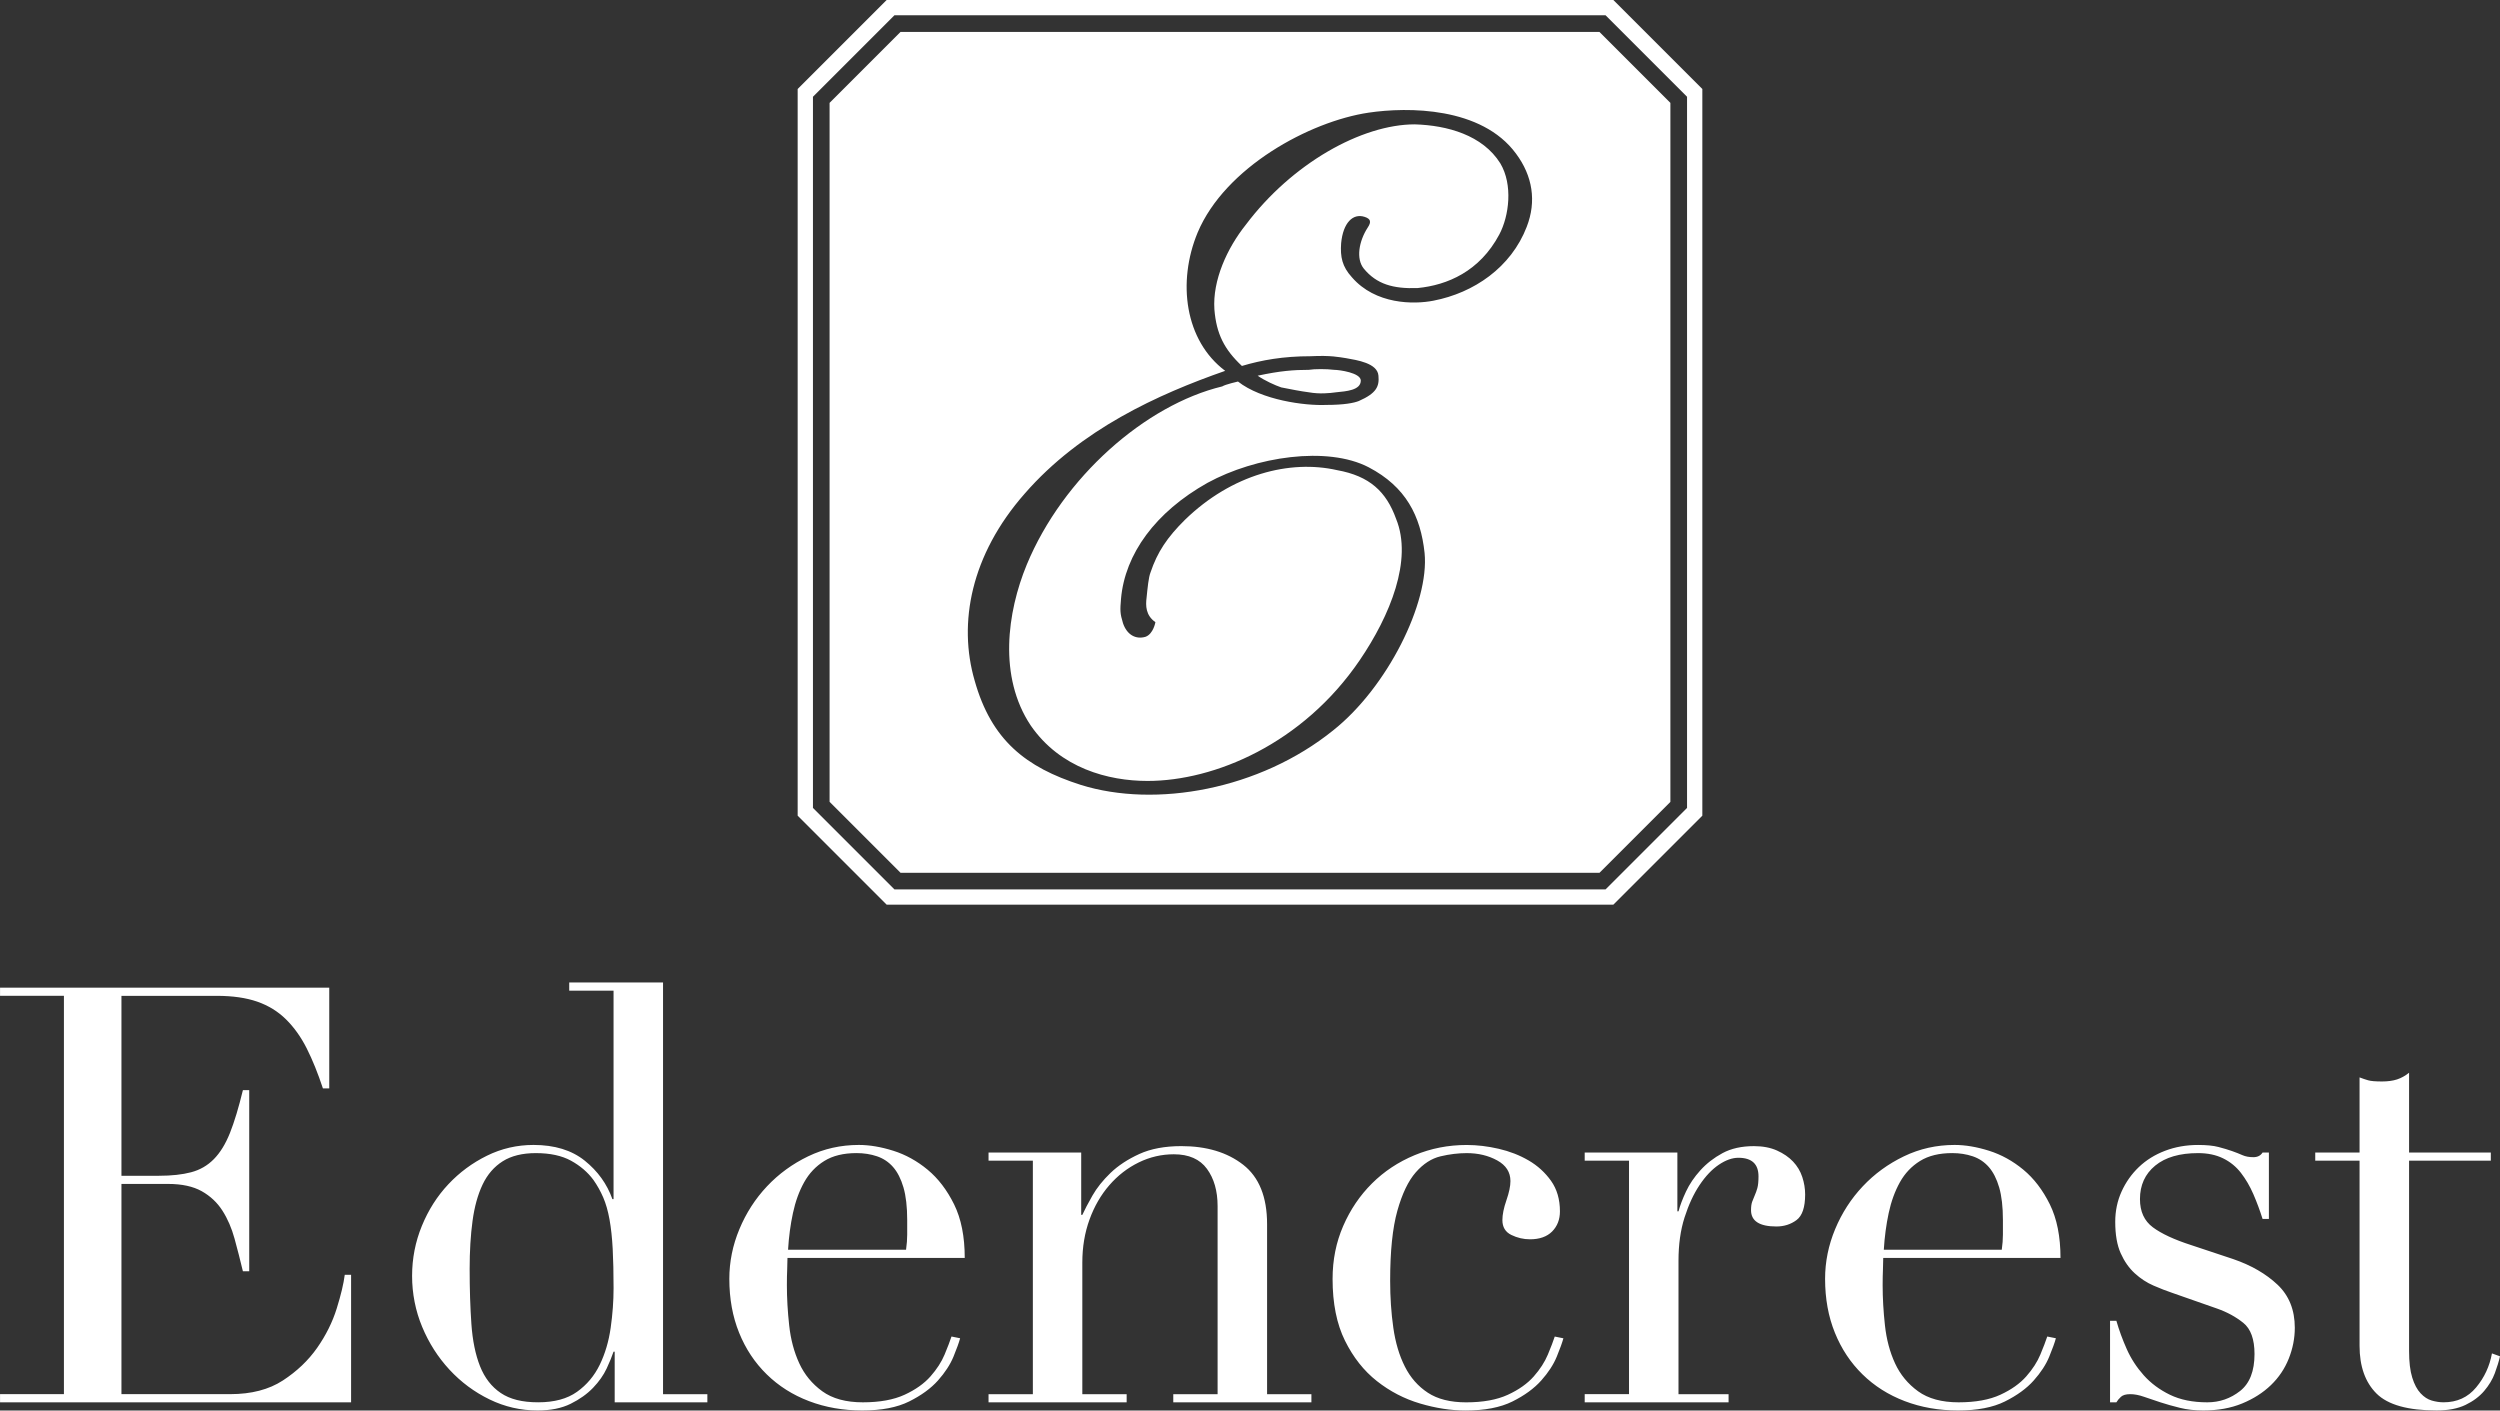 <?xml version="1.0" encoding="UTF-8"?>
<svg xmlns="http://www.w3.org/2000/svg" width="257" height="145" viewBox="0 0 257 145" fill="none">
  <rect x="0" y="0" width="257" height="145" fill="#333333" stroke="none"/>
  <path d="M238.007 119.317H242.563V138.352C242.563 140.467 243.146 142.103 244.308 143.26C245.473 144.416 247.533 144.995 250.492 144.995C251.676 144.995 252.661 144.805 253.45 144.427C254.24 144.047 254.88 143.57 255.374 142.99C255.865 142.411 256.232 141.803 256.469 141.164C256.705 140.525 256.883 139.947 257 139.429L256.172 139.129C255.934 140.446 255.392 141.613 254.543 142.631C253.696 143.65 252.581 144.157 251.2 144.157C250.806 144.157 250.402 144.097 249.989 143.978C249.575 143.859 249.189 143.609 248.835 143.229C248.48 142.851 248.193 142.312 247.977 141.613C247.76 140.916 247.653 140.007 247.653 138.89V119.315H256.055V118.478H247.653V110.277C247.258 110.597 246.842 110.825 246.409 110.966C245.974 111.106 245.462 111.175 244.871 111.175C244.2 111.175 243.728 111.136 243.451 111.056C243.174 110.976 242.879 110.877 242.563 110.756V118.478H238.007V119.315V119.317ZM216.913 144.159H217.564C217.681 143.96 217.839 143.77 218.036 143.59C218.234 143.41 218.548 143.32 218.983 143.32C219.418 143.32 219.891 143.409 220.403 143.59C220.915 143.769 221.478 143.959 222.09 144.159C222.702 144.358 223.371 144.548 224.102 144.727C224.83 144.908 225.629 144.996 226.497 144.996C227.995 144.996 229.328 144.757 230.491 144.278C231.653 143.799 232.641 143.171 233.449 142.392C234.258 141.613 234.87 140.706 235.284 139.669C235.698 138.631 235.906 137.573 235.906 136.496C235.906 134.662 235.313 133.184 234.13 132.066C232.946 130.948 231.427 130.07 229.573 129.433L225.254 127.996C223.518 127.437 222.206 126.829 221.319 126.17C220.431 125.512 219.988 124.545 219.988 123.268C219.988 121.831 220.51 120.685 221.555 119.826C222.601 118.969 224.07 118.54 225.963 118.54C226.948 118.54 227.806 118.719 228.537 119.079C229.267 119.437 229.879 119.938 230.371 120.575C230.864 121.213 231.289 121.941 231.645 122.759C231.999 123.577 232.315 124.425 232.592 125.303H233.242V118.479H232.592C232.393 118.799 232.078 118.958 231.645 118.958C231.211 118.958 230.834 118.889 230.52 118.749C230.205 118.609 229.849 118.47 229.456 118.33C229.061 118.19 228.598 118.052 228.065 117.912C227.534 117.771 226.832 117.702 225.964 117.702C224.742 117.702 223.607 117.903 222.564 118.302C221.517 118.701 220.621 119.26 219.872 119.977C219.121 120.695 218.53 121.535 218.097 122.491C217.662 123.449 217.446 124.487 217.446 125.603C217.446 126.919 217.632 127.998 218.008 128.835C218.383 129.673 218.867 130.361 219.458 130.9C220.049 131.44 220.691 131.859 221.38 132.157C222.069 132.456 222.711 132.707 223.302 132.905L227.918 134.522C228.942 134.882 229.84 135.37 230.61 135.989C231.378 136.608 231.764 137.676 231.764 139.191C231.764 140.948 231.269 142.215 230.284 142.992C229.296 143.77 228.174 144.159 226.911 144.159C225.412 144.159 224.132 143.9 223.065 143.38C222.001 142.862 221.103 142.193 220.373 141.375C219.644 140.557 219.062 139.66 218.628 138.682C218.194 137.705 217.838 136.738 217.564 135.78H216.913V144.159ZM211.819 129.314C211.819 127.12 211.452 125.283 210.724 123.807C209.993 122.331 209.086 121.142 208.001 120.245C206.917 119.347 205.742 118.699 204.481 118.3C203.218 117.901 202.035 117.7 200.932 117.7C199.078 117.7 197.342 118.089 195.725 118.868C194.106 119.647 192.696 120.674 191.495 121.951C190.29 123.229 189.345 124.696 188.655 126.351C187.965 128.007 187.619 129.714 187.619 131.468C187.619 133.503 187.954 135.35 188.626 137.005C189.296 138.663 190.243 140.089 191.465 141.285C192.687 142.482 194.136 143.4 195.814 144.038C197.489 144.677 199.315 144.996 201.288 144.996C203.261 144.996 204.867 144.688 206.109 144.069C207.352 143.449 208.338 142.733 209.067 141.913C209.798 141.095 210.33 140.277 210.665 139.459C211 138.641 211.228 138.013 211.345 137.573L210.458 137.394C210.3 137.873 210.063 138.492 209.748 139.25C209.432 140.007 208.95 140.756 208.299 141.494C207.648 142.232 206.761 142.862 205.637 143.38C204.513 143.898 203.082 144.159 201.347 144.159C199.613 144.159 198.22 143.779 197.177 143.022C196.132 142.264 195.342 141.306 194.809 140.148C194.276 138.991 193.931 137.694 193.773 136.257C193.615 134.821 193.536 133.443 193.536 132.126C193.536 131.488 193.547 130.959 193.566 130.54C193.585 130.122 193.596 129.714 193.596 129.314H211.819ZM193.655 128.475C193.734 127.159 193.901 125.901 194.157 124.703C194.413 123.507 194.799 122.45 195.311 121.531C195.823 120.614 196.514 119.885 197.382 119.347C198.25 118.808 199.353 118.538 200.695 118.538C201.444 118.538 202.143 118.648 202.794 118.866C203.445 119.086 203.997 119.455 204.451 119.973C204.904 120.493 205.26 121.192 205.516 122.069C205.77 122.947 205.9 124.065 205.9 125.42V126.916C205.9 127.395 205.86 127.913 205.782 128.472H193.654L193.655 128.475ZM162.906 144.159H177.698V143.322H172.549V129.614C172.549 127.938 172.756 126.453 173.172 125.154C173.586 123.859 174.098 122.75 174.71 121.833C175.322 120.914 175.983 120.216 176.692 119.737C177.402 119.258 178.072 119.019 178.703 119.019C180.083 119.019 180.774 119.657 180.774 120.933C180.774 121.451 180.734 121.852 180.657 122.131C180.578 122.411 180.488 122.661 180.39 122.879C180.292 123.099 180.203 123.319 180.124 123.538C180.045 123.758 180.006 124.047 180.006 124.405C180.006 125.523 180.874 126.082 182.61 126.082C183.398 126.082 184.089 125.864 184.682 125.424C185.273 124.985 185.569 124.107 185.569 122.791C185.569 122.193 185.471 121.593 185.274 120.995C185.076 120.395 184.76 119.869 184.327 119.409C183.892 118.951 183.34 118.572 182.67 118.272C181.998 117.972 181.209 117.823 180.303 117.823C179.038 117.823 177.965 118.062 177.077 118.541C176.19 119.02 175.429 119.61 174.799 120.307C174.168 121.004 173.675 121.733 173.321 122.491C172.967 123.248 172.709 123.928 172.551 124.526H172.434V118.479H162.907V119.317H167.463V143.32H162.907V144.157L162.906 144.159ZM159.829 137.396C159.672 137.875 159.435 138.494 159.119 139.252C158.804 140.009 158.321 140.758 157.671 141.496C157.02 142.234 156.133 142.864 155.008 143.382C153.884 143.9 152.453 144.161 150.719 144.161C149.102 144.161 147.79 143.833 146.784 143.173C145.779 142.514 144.989 141.617 144.418 140.479C143.844 139.342 143.45 138.015 143.234 136.5C143.016 134.983 142.908 133.367 142.908 131.651C142.908 128.619 143.155 126.224 143.648 124.467C144.141 122.711 144.772 121.394 145.542 120.516C146.31 119.64 147.159 119.09 148.085 118.87C149.012 118.651 149.91 118.541 150.777 118.541C151.961 118.541 153.004 118.792 153.912 119.29C154.819 119.789 155.273 120.498 155.273 121.416C155.273 121.934 155.135 122.594 154.859 123.39C154.582 124.189 154.446 124.866 154.446 125.425C154.446 126.144 154.751 126.651 155.363 126.951C155.975 127.251 156.615 127.4 157.285 127.4C158.27 127.4 159.03 127.13 159.563 126.593C160.094 126.053 160.361 125.365 160.361 124.528C160.361 123.291 160.054 122.244 159.444 121.385C158.832 120.529 158.062 119.828 157.136 119.29C156.208 118.751 155.184 118.353 154.06 118.093C152.936 117.834 151.841 117.704 150.775 117.704C148.881 117.704 147.097 118.054 145.421 118.753C143.744 119.452 142.285 120.419 141.042 121.655C139.798 122.892 138.813 124.348 138.083 126.025C137.352 127.702 136.989 129.518 136.989 131.472C136.989 133.986 137.412 136.102 138.26 137.816C139.109 139.532 140.204 140.919 141.545 141.977C142.887 143.034 144.365 143.802 145.984 144.281C147.601 144.76 149.158 145 150.657 145C152.629 145 154.239 144.691 155.48 144.072C156.722 143.453 157.707 142.736 158.439 141.916C159.168 141.099 159.7 140.281 160.036 139.463C160.371 138.645 160.599 138.017 160.717 137.577L159.829 137.398V137.396ZM101.62 144.159H115.82V143.322H111.263V129.793C111.263 128.198 111.509 126.722 112.004 125.363C112.496 124.008 113.177 122.83 114.045 121.833C114.913 120.835 115.918 120.057 117.063 119.498C118.207 118.939 119.41 118.66 120.672 118.66C122.21 118.66 123.345 119.161 124.074 120.156C124.804 121.153 125.169 122.43 125.169 123.986V143.322H120.613V144.159H134.813V143.322H130.256V125.842C130.256 123.05 129.437 121.015 127.801 119.737C126.163 118.46 124.045 117.821 121.442 117.821C119.745 117.821 118.306 118.091 117.123 118.63C115.939 119.17 114.953 119.819 114.164 120.576C113.375 121.334 112.754 122.113 112.3 122.911C111.846 123.71 111.5 124.368 111.265 124.886H111.148V118.481H101.622V119.319H106.178V143.322H101.622V144.159H101.62ZM99.175 129.314C99.175 127.12 98.81 125.283 98.081 123.807C97.351 122.331 96.443 121.142 95.359 120.245C94.275 119.347 93.1 118.699 91.839 118.3C90.575 117.901 89.393 117.7 88.288 117.7C86.434 117.7 84.7 118.089 83.081 118.868C81.464 119.647 80.054 120.674 78.851 121.951C77.648 123.229 76.701 124.696 76.012 126.351C75.321 128.007 74.975 129.714 74.975 131.468C74.975 133.503 75.31 135.35 75.98 137.005C76.65 138.663 77.597 140.089 78.821 141.285C80.044 142.482 81.492 143.4 83.171 144.038C84.847 144.677 86.671 144.996 88.644 144.996C90.617 144.996 92.223 144.688 93.465 144.069C94.707 143.449 95.692 142.733 96.424 141.913C97.153 141.095 97.684 140.277 98.021 139.459C98.356 138.641 98.582 138.013 98.701 137.573L97.814 137.394C97.656 137.873 97.42 138.492 97.104 139.25C96.787 140.007 96.304 140.756 95.654 141.494C95.003 142.232 94.115 142.862 92.991 143.38C91.867 143.898 90.436 144.159 88.702 144.159C86.967 144.159 85.575 143.779 84.531 143.022C83.486 142.264 82.697 141.306 82.164 140.148C81.631 138.991 81.285 137.694 81.129 136.257C80.971 134.821 80.892 133.443 80.892 132.126C80.892 131.488 80.901 130.959 80.922 130.54C80.942 130.122 80.952 129.714 80.952 129.314H99.175ZM81.012 128.475C81.091 127.159 81.257 125.901 81.515 124.703C81.771 123.507 82.155 122.45 82.669 121.531C83.181 120.614 83.872 119.885 84.74 119.347C85.608 118.808 86.713 118.538 88.053 118.538C88.802 118.538 89.503 118.648 90.154 118.866C90.805 119.086 91.357 119.455 91.811 119.973C92.264 120.493 92.62 121.192 92.876 122.069C93.132 122.947 93.26 124.065 93.26 125.42V126.916C93.26 127.395 93.221 127.913 93.142 128.472H81.013L81.012 128.475ZM58.517 101.839H63.073V123.268H62.954C62.401 121.712 61.454 120.394 60.112 119.317C58.771 118.24 57.015 117.7 54.846 117.7C53.15 117.7 51.553 118.07 50.053 118.809C48.554 119.547 47.233 120.525 46.09 121.742C44.944 122.961 44.038 124.386 43.368 126.021C42.696 127.659 42.363 129.375 42.363 131.168C42.363 132.962 42.709 134.75 43.4 136.406C44.089 138.063 45.027 139.528 46.209 140.806C47.393 142.083 48.762 143.102 50.322 143.859C51.879 144.617 53.526 144.996 55.262 144.996C56.603 144.996 57.736 144.768 58.664 144.308C59.59 143.85 60.36 143.3 60.972 142.662C61.582 142.023 62.045 141.365 62.363 140.685C62.678 140.007 62.915 139.429 63.073 138.95H63.19V144.159H72.717V143.322H68.16V101H58.517V101.837V101.839ZM48.577 125.512C48.773 124.056 49.118 122.81 49.611 121.772C50.104 120.734 50.795 119.938 51.682 119.377C52.57 118.818 53.704 118.54 55.085 118.54C56.544 118.54 57.747 118.799 58.694 119.317C59.641 119.837 60.411 120.495 61.002 121.293C61.396 121.852 61.731 122.45 62.008 123.089C62.284 123.727 62.501 124.487 62.659 125.363C62.817 126.241 62.925 127.249 62.985 128.386C63.045 129.524 63.075 130.87 63.075 132.426C63.075 133.743 62.976 135.1 62.778 136.496C62.58 137.893 62.206 139.159 61.654 140.297C61.102 141.434 60.323 142.362 59.316 143.08C58.312 143.799 56.979 144.157 55.323 144.157C53.668 144.157 52.424 143.838 51.477 143.199C50.53 142.56 49.82 141.641 49.346 140.446C48.873 139.25 48.578 137.802 48.459 136.106C48.34 134.412 48.28 132.526 48.28 130.45C48.28 128.615 48.378 126.969 48.577 125.51M0 144.157H36.092V131.048H35.441C35.324 131.967 35.047 133.124 34.613 134.518C34.178 135.916 33.508 137.263 32.602 138.56C31.693 139.857 30.52 140.974 29.082 141.911C27.642 142.85 25.838 143.318 23.668 143.318H12.485V121.708H17.278C18.698 121.708 19.85 121.959 20.74 122.457C21.627 122.957 22.337 123.625 22.87 124.462C23.404 125.299 23.817 126.257 24.112 127.334C24.408 128.411 24.692 129.529 24.97 130.686H25.62V112.069H24.97C24.535 113.865 24.091 115.332 23.639 116.469C23.184 117.606 22.632 118.504 21.981 119.162C21.331 119.821 20.552 120.27 19.643 120.509C18.735 120.749 17.632 120.869 16.331 120.869H12.485V102.373H22.307C23.924 102.373 25.305 102.574 26.45 102.971C27.593 103.37 28.581 103.979 29.408 104.797C30.236 105.615 30.946 106.612 31.539 107.79C32.132 108.968 32.682 110.334 33.196 111.89H33.847V101.534H0.004V102.371H6.571V143.315H0.004V144.152L0 144.157Z" fill="white"></path>
  <path d="M83.572 83.053V9.947L91.947 1.572H165.053L173.428 9.947V83.053L165.053 91.428H91.947L83.572 83.053ZM91.149 0L82 9.149V83.852L91.149 93H165.851L175 83.852V9.149L165.851 0H91.149Z" fill="white"></path>
  <path d="M134.538 38.02C133.023 38.02 131.61 38.121 129.288 38.622C129.995 39.123 131.106 39.621 131.71 39.825C132.719 40.024 133.73 40.225 134.538 40.326C135.647 40.525 136.659 40.425 137.366 40.326C138.374 40.225 139.889 40.125 139.889 39.123C139.889 38.322 137.668 38.02 137.162 38.02C136.354 37.919 135.142 37.919 134.536 38.02M156.955 23.299C155.34 27.506 151.501 30.109 147.361 30.91C145.341 31.31 141.403 31.31 138.978 28.506C137.97 27.403 137.768 26.403 137.869 25.001C138.07 22.896 139.081 21.896 140.294 22.297C140.9 22.498 141.001 22.798 140.598 23.399C139.69 24.802 139.386 26.605 140.193 27.607C141.506 29.21 143.222 29.709 145.748 29.61C148.777 29.311 152.11 27.908 154.13 24.102C155.139 22.198 155.544 18.993 154.231 16.79C152.412 13.885 148.777 12.885 145.443 12.784C139.99 12.784 132.82 16.79 128.073 23.1C126.153 25.504 124.639 28.808 124.84 31.811C125.042 34.314 125.852 35.918 127.668 37.62C129.688 37.018 131.909 36.62 134.737 36.62C136.858 36.517 137.665 36.718 138.372 36.819C139.482 37.02 141.605 37.32 141.705 38.622C141.806 39.724 141.504 40.425 139.685 41.225C139.18 41.426 138.169 41.626 136.352 41.626C134.131 41.726 129.686 41.125 127.263 39.221C127.263 39.221 125.95 39.521 125.648 39.722C117.769 41.623 109.286 49.035 105.55 58.049C103.53 62.956 102.622 69.565 105.953 74.573C108.984 78.979 113.933 80.281 117.97 80.281C124.838 80.281 133.927 76.477 139.784 67.863C142.916 63.256 145.238 57.548 143.519 53.341C142.511 50.536 140.793 48.935 137.462 48.333C132.614 47.233 126.654 48.733 121.807 53.442C119.988 55.244 118.979 56.747 118.272 58.85C118.071 59.348 117.97 60.451 117.867 61.453C117.767 62.254 117.767 63.256 118.776 63.958C118.776 63.958 118.574 65.159 117.764 65.461C116.756 65.761 115.845 65.26 115.442 64.059C115.138 63.057 115.138 62.757 115.241 61.554C115.644 56.946 118.776 52.641 124.129 49.637C129.077 46.933 136.45 45.83 140.692 48.033C144.528 50.038 146.043 53.041 146.448 56.848C146.953 61.956 142.611 70.668 137.057 75.076C129.482 81.187 118.778 83.09 111.103 80.686C105.447 78.883 101.913 76.079 100.195 69.97C98.479 64.061 99.792 57.052 105.344 50.74C111.1 44.131 119.08 40.523 125.948 38.123C121.807 35.016 120.999 29.009 123.12 23.9C125.948 17.191 134.634 12.485 140.694 11.581C144.734 10.982 152.307 10.982 155.841 15.788C157.559 18.092 157.962 20.695 156.953 23.299M171.716 82.429V10.575L164.422 3.281H92.575L85.281 10.575V82.429L92.575 89.722H164.429L171.722 82.429H171.716Z" fill="white"></path>
</svg>
